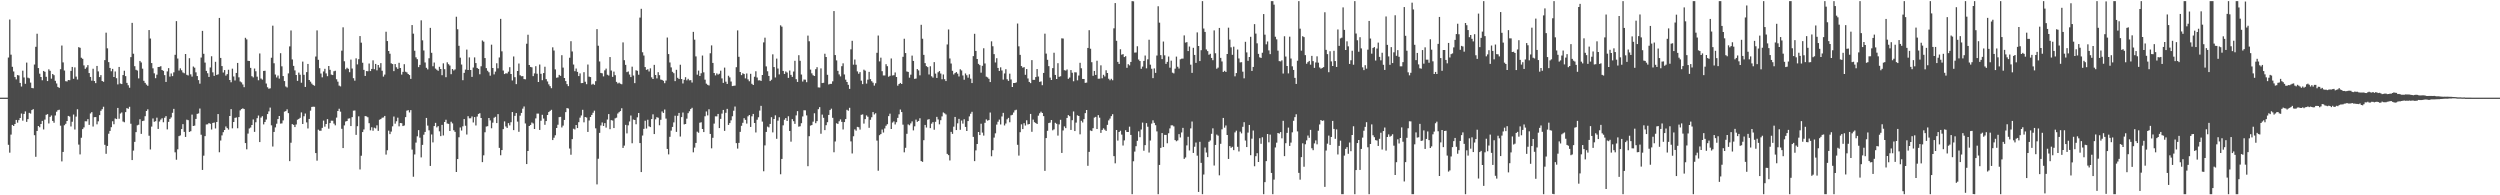<svg xmlns="http://www.w3.org/2000/svg" width="1920" height="150"><path d="M0 75.000h1v1.000H0zM1 75.000h1v1.000H1zM2 75.000h1v1.000H2zM3 75.000h1v1.000H3zM4 75.000h1v1.000H4zM5 75.000h1v1.000H5zM6 44.159h1v67.044H6zM7 15.018h1v102.244H7zM8 41.986h1v61.396H8zM9 51.324h1v44.627H9zM10 54.867h1v41.901H10zM11 59.211h1v36.004H11zM12 60.974h1v31.119H12zM13 57.640h1v36.592H13zM14 57.949h1v34.297H14zM15 63.703h1v26.941H15zM16 66.481h1v20.691H16zM17 54.249h1v38.402H17zM18 59.506h1v27.972H18zM19 64.334h1v21.196H19zM20 48.094h1v45.498H20zM21 59.634h1v31.845H21zM22 60.135h1v26.561H22zM23 63.442h1v23.788H23zM24 67.521h1v17.025H24zM25 67.793h1v16.005H25zM26 49.566h1v54.263H26zM27 35.962h1v84.454H27zM28 25.933h1v74.638H28zM29 52.270h1v44.488H29zM30 56.556h1v41.170H30zM31 59.112h1v36.145H31zM32 61.647h1v31.202H32zM33 54.463h1v44.957H33zM34 55.137h1v36.730H34zM35 58.960h1v29.222H35zM36 62.278h1v25.352H36zM37 53.259h1v41.575H37zM38 54.352h1v35.391H38zM39 60.428h1v28.229H39zM40 56.834h1v36.026H40zM41 57.748h1v36.523H41zM42 62.075h1v26.612H42zM43 64.101h1v21.724H43zM44 66.754h1v17.886H44zM45 67.486h1v16.787H45zM46 53.132h1v43.394H46zM47 34.957h1v88.987H47zM48 47.917h1v68.755H48zM49 54.187h1v42.015H49zM50 62.348h1v32.727H50zM51 62.560h1v30.365H51zM52 61.463h1v27.554H52zM53 61.599h1v27.873H53zM54 54.439h1v42.710H54zM55 51.403h1v42.094H55zM56 60.544h1v27.414H56zM57 51.782h1v47.680H57zM58 58.839h1v30.692H58zM59 61.064h1v22.852H59zM60 36.198h1v74.867H60zM61 36.717h1v81.851H61zM62 44.347h1v61.415H62zM63 45.148h1v54.021H63zM64 50.234h1v47.612H64zM65 52.821h1v40.315H65zM66 51.769h1v41.413H66zM67 50.025h1v41.451H67zM68 56.136h1v39.737H68zM69 59.097h1v28.043H69zM70 61.967h1v24.168H70zM71 52.807h1v44.381H71zM72 62.193h1v27.800H72zM73 63.866h1v26.029H73zM74 50.627h1v44.842H74zM75 54.824h1v38.356H75zM76 59.207h1v29.218H76zM77 57.698h1v27.413H77zM78 62.201h1v21.653H78zM79 62.813h1v19.134H79zM80 46.196h1v65.015H80zM81 25.110h1v93.010H81zM82 37.114h1v74.959H82zM83 47.719h1v54.994H83zM84 52.152h1v48.402H84zM85 54.741h1v42.941H85zM86 52.876h1v40.276H86zM87 59.144h1v36.300H87zM88 54.901h1v36.067H88zM89 60.067h1v31.353H89zM90 64.797h1v18.120H90zM91 51.421h1v39.752H91zM92 64.127h1v23.053H92zM93 64.565h1v21.806H93zM94 57.664h1v35.672H94zM95 54.347h1v39.544H95zM96 58.471h1v27.660H96zM97 63.655h1v19.406H97zM98 65.459h1v18.104H98zM99 67.385h1v14.641H99zM100 43.885h1v51.143H100zM101 17.542h1v105.373H101zM102 41.278h1v74.407H102zM103 50.840h1v58.134H103zM104 53.629h1v47.842H104zM105 54.155h1v42.102H105zM106 60.198h1v35.609H106zM107 46.772h1v44.826H107zM108 47.994h1v54.832H108zM109 52.740h1v40.233H109zM110 62.051h1v30.638H110zM111 63.630h1v25.609H111zM112 64.989h1v20.251H112zM113 65.893h1v18.086H113zM114 23.111h1v81.134H114zM115 29.600h1v85.192H115zM116 48.415h1v48.837H116zM117 52.487h1v38.516H117zM118 56.303h1v37.253H118zM119 60.050h1v33.052H119zM120 57.365h1v32.999H120zM121 51.461h1v47.572H121zM122 51.346h1v41.988H122zM123 50.857h1v41.021H123zM124 53.742h1v37.104H124zM125 54.406h1v39.515H125zM126 57.725h1v32.694H126zM127 62.932h1v26.235H127zM128 54.852h1v44.508H128zM129 52.331h1v41.255H129zM130 58.812h1v32.540H130zM131 56.407h1v33.758H131zM132 58.492h1v28.121H132zM133 55.572h1v28.038H133zM134 42.096h1v74.881H134zM135 16.252h1v106.432H135zM136 44.949h1v69.743H136zM137 54.179h1v50.389H137zM138 52.485h1v51.496H138zM139 53.970h1v45.135H139zM140 55.655h1v39.685H140zM141 56.293h1v45.001H141zM142 41.473h1v63.717H142zM143 57.427h1v34.501H143zM144 57.960h1v34.343H144zM145 44.683h1v56.648H145zM146 57.098h1v43.661H146zM147 58.855h1v29.181H147zM148 51.121h1v45.662H148zM149 51.964h1v44.499H149zM150 55.534h1v35.831H150zM151 58.418h1v29.019H151zM152 61.542h1v25.572H152zM153 64.266h1v19.105H153zM154 44.160h1v59.310H154zM155 23.687h1v106.807H155zM156 41.306h1v78.261H156zM157 48.088h1v56.449H157zM158 54.415h1v41.164H158zM159 56.262h1v39.222H159zM160 59.077h1v35.455H160zM161 51.789h1v43.310H161zM162 43.195h1v56.311H162zM163 55.557h1v38.839H163zM164 58.245h1v35.845H164zM165 47.483h1v51.196H165zM166 57.524h1v36.149H166zM167 57.109h1v30.490H167zM168 13.776h1v103.141H168zM169 44.490h1v63.456H169zM170 50.734h1v53.240H170zM171 55.694h1v45.816H171zM172 53.792h1v46.047H172zM173 58.042h1v39.104H173zM174 56.915h1v41.498H174zM175 53.565h1v45.976H175zM176 61.445h1v27.654H176zM177 63.188h1v20.647H177zM178 52.738h1v45.839H178zM179 58.741h1v34.966H179zM180 61.774h1v28.748H180zM181 55.995h1v34.201H181zM182 48.336h1v50.152H182zM183 59.368h1v30.531H183zM184 62.549h1v22.215H184zM185 63.284h1v20.481H185zM186 64.889h1v18.331H186zM187 66.971h1v16.777H187zM188 29.048h1v80.826H188zM189 30.277h1v84.416H189zM190 46.701h1v55.920H190zM191 46.849h1v51.795H191zM192 52.135h1v45.834H192zM193 58.533h1v37.456H193zM194 59.461h1v32.281H194zM195 52.619h1v48.674H195zM196 54.741h1v39.175H196zM197 58.889h1v31.864H197zM198 61.625h1v27.082H198zM199 41.065h1v68.059H199zM200 60.305h1v30.009H200zM201 61.113h1v28.134H201zM202 54.460h1v41.101H202zM203 54.329h1v39.371H203zM204 64.175h1v27.622H204zM205 67.021h1v20.584H205zM206 68.156h1v17.383H206zM207 67.851h1v14.811H207zM208 44.334h1v51.927H208zM209 19.707h1v92.846H209zM210 48.566h1v52.763H210zM211 57.260h1v40.565H211zM212 59.479h1v35.556H212zM213 57.996h1v33.448H213zM214 60.354h1v28.735H214zM215 40.845h1v54.084H215zM216 50.956h1v43.793H216zM217 58.419h1v34.060H217zM218 62.279h1v23.477H218zM219 66.424h1v18.901H219zM220 67.162h1v16.809H220zM221 56.361h1v30.502H221zM222 35.629h1v88.106H222zM223 23.400h1v86.205H223zM224 45.656h1v49.673H224zM225 50.609h1v45.284H225zM226 54.057h1v43.508H226zM227 57.591h1v38.008H227zM228 62.085h1v29.881H228zM229 55.766h1v35.555H229zM230 57.379h1v33.081H230zM231 63.532h1v22.795H231zM232 47.334h1v47.896H232zM233 57.425h1v31.845H233zM234 66.745h1v20.473H234zM235 55.410h1v38.606H235zM236 49.088h1v49.553H236zM237 61.456h1v29.906H237zM238 62.731h1v22.237H238zM239 64.224h1v17.909H239zM240 65.221h1v16.684H240zM241 65.835h1v16.168H241zM242 43.399h1v74.158H242zM243 23.326h1v100.050H243zM244 45.941h1v53.621H244zM245 52.362h1v48.048H245zM246 56.455h1v43.929H246zM247 59.407h1v38.771H247zM248 54.863h1v37.777H248zM249 52.824h1v44.446H249zM250 56.359h1v38.866H250zM251 58.500h1v32.987H251zM252 50.711h1v48.111H252zM253 53.612h1v40.895H253zM254 57.280h1v35.398H254zM255 57.629h1v35.095H255zM256 54.716h1v40.211H256zM257 54.308h1v41.931H257zM258 60.886h1v29.409H258zM259 62.734h1v22.507H259zM260 65.728h1v17.794H260zM261 66.342h1v19.443H261zM262 38.915h1v59.987H262zM263 20.975h1v92.718H263zM264 47.066h1v49.221H264zM265 53.193h1v40.150H265zM266 52.030h1v40.875H266zM267 52.846h1v38.231H267zM268 55.472h1v35.394H268zM269 45.772h1v51.051H269zM270 52.612h1v37.341H270zM271 60.034h1v24.948H271zM272 61.961h1v22.864H272zM273 44.807h1v58.746H273zM274 49.467h1v47.434H274zM275 45.465h1v43.865H275zM276 27.711h1v102.449H276zM277 32.779h1v86.842H277zM278 48.187h1v53.217H278zM279 53.667h1v45.781H279zM280 58.300h1v30.825H280zM281 54.597h1v34.808H281zM282 54.730h1v35.307H282zM283 48.795h1v45.820H283zM284 54.595h1v45.507H284zM285 52.918h1v44.834H285zM286 46.323h1v54.098H286zM287 53.167h1v44.893H287zM288 49.106h1v49.522H288zM289 54.023h1v42.219H289zM290 49.945h1v50.580H290zM291 51.875h1v40.105H291zM292 48.466h1v42.987H292zM293 54.338h1v36.081H293zM294 58.811h1v31.426H294zM295 57.285h1v31.777H295zM296 24.395h1v94.348H296zM297 31.539h1v83.876H297zM298 39.160h1v61.217H298zM299 41.252h1v61.768H299zM300 48.656h1v52.413H300zM301 49.223h1v47.796H301zM302 54.629h1v34.844H302zM303 49.224h1v45.762H303zM304 51.676h1v41.461H304zM305 52.865h1v37.515H305zM306 48.223h1v48.776H306zM307 52.233h1v42.220H307zM308 57.309h1v37.311H308zM309 55.182h1v41.627H309zM310 49.308h1v47.045H310zM311 55.091h1v34.872H311zM312 55.585h1v29.402H312zM313 56.812h1v27.774H313zM314 57.646h1v28.720H314zM315 60.584h1v23.993H315zM316 19.251h1v95.625H316zM317 25.877h1v109.854H317zM318 38.961h1v79.643H318zM319 44.009h1v65.509H319zM320 45.467h1v59.248H320zM321 51.555h1v48.395H321zM322 49.824h1v55.887H322zM323 15.635h1v105.230H323zM324 30.957h1v80.320H324zM325 38.755h1v64.696H325zM326 47.982h1v53.329H326zM327 52.055h1v38.493H327zM328 53.303h1v43.167H328zM329 44.756h1v55.326H329zM330 21.390h1v106.023H330zM331 40.529h1v62.741H331zM332 50.906h1v58.475H332zM333 48.042h1v48.779H333zM334 52.702h1v41.663H334zM335 53.580h1v44.240H335zM336 54.373h1v42.514H336zM337 51.302h1v49.572H337zM338 52.979h1v51.591H338zM339 57.740h1v38.142H339zM340 48.659h1v55.402H340zM341 53.162h1v40.548H341zM342 59.291h1v32.668H342zM343 47.859h1v46.994H343zM344 49.330h1v45.792H344zM345 50.316h1v50.279H345zM346 57.005h1v36.475H346zM347 52.992h1v41.780H347zM348 54.139h1v45.929H348zM349 53.320h1v47.955H349zM350 12.858h1v119.236H350zM351 22.479h1v99.691H351zM352 35.197h1v70.247H352zM353 44.266h1v53.612H353zM354 49.574h1v50.664H354zM355 61.615h1v35.415H355zM356 55.974h1v35.466H356zM357 53.443h1v43.124H357zM358 38.073h1v65.225H358zM359 53.783h1v35.434H359zM360 44.088h1v46.811H360zM361 53.739h1v37.085H361zM362 59.049h1v30.410H362zM363 51.842h1v42.216H363zM364 44.085h1v45.847H364zM365 48.441h1v47.905H365zM366 52.193h1v37.300H366zM367 52.924h1v34.570H367zM368 57.046h1v29.877H368zM369 50.912h1v39.726H369zM370 31.093h1v93.408H370zM371 31.992h1v87.299H371zM372 44.579h1v57.006H372zM373 52.306h1v44.872H373zM374 54.338h1v42.584H374zM375 55.511h1v35.117H375zM376 58.131h1v34.355H376zM377 34.303h1v64.193H377zM378 52.201h1v41.992H378zM379 57.156h1v33.283H379zM380 54.971h1v34.756H380zM381 48.568h1v45.957H381zM382 52.483h1v35.191H382zM383 44.155h1v69.403H383zM384 14.500h1v104.747H384zM385 39.414h1v75.820H385zM386 54.178h1v45.001H386zM387 56.864h1v36.351H387zM388 56.249h1v40.884H388zM389 56.403h1v41.832H389zM390 55.022h1v39.564H390zM391 51.595h1v44.698H391zM392 56.839h1v36.995H392zM393 61.818h1v24.264H393zM394 43.344h1v56.591H394zM395 59.275h1v29.689H395zM396 64.635h1v22.224H396zM397 54.519h1v38.891H397zM398 48.778h1v52.435H398zM399 57.793h1v31.055H399zM400 58.596h1v28.113H400zM401 58.481h1v24.962H401zM402 60.722h1v21.053H402zM403 60.950h1v33.889H403zM404 33.583h1v92.401H404zM405 26.684h1v89.291H405zM406 49.945h1v46.806H406zM407 51.395h1v44.545H407zM408 51.716h1v42.381H408zM409 58.454h1v36.363H409zM410 56.359h1v42.699H410zM411 50.827h1v40.107H411zM412 56.623h1v30.629H412zM413 62.969h1v24.283H413zM414 49.570h1v50.208H414zM415 56.673h1v36.064H415zM416 61.616h1v26.548H416zM417 56.124h1v34.927H417zM418 51.243h1v44.583H418zM419 60.793h1v32.195H419zM420 62.553h1v25.792H420zM421 64.776h1v21.299H421zM422 66.211h1v18.942H422zM423 67.732h1v16.577H423zM424 36.353h1v71.224H424zM425 38.826h1v66.934H425zM426 53.323h1v50.583H426zM427 59.706h1v38.576H427zM428 59.429h1v36.372H428zM429 57.482h1v32.478H429zM430 58.260h1v31.513H430zM431 42.381h1v55.529H431zM432 51.912h1v44.559H432zM433 59.913h1v32.207H433zM434 62.262h1v23.876H434zM435 64.629h1v18.368H435zM436 66.154h1v17.190H436zM437 44.354h1v69.724H437zM438 31.647h1v87.176H438zM439 39.517h1v67.324H439zM440 49.586h1v49.276H440zM441 54.688h1v44.729H441zM442 52.610h1v43.415H442zM443 55.216h1v43.121H443zM444 58.438h1v35.392H444zM445 56.388h1v34.006H445zM446 63.828h1v24.847H446zM447 63.737h1v20.611H447zM448 55.458h1v38.471H448zM449 62.794h1v27.065H449zM450 64.640h1v25.609H450zM451 49.536h1v51.783H451zM452 58.856h1v33.660H452zM453 59.187h1v30.687H453zM454 64.957h1v23.326H454zM455 64.359h1v22.232H455zM456 65.185h1v19.796H456zM457 62.340h1v36.230H457zM458 22.374h1v119.232H458zM459 35.113h1v86.812H459zM460 47.202h1v54.855H460zM461 56.032h1v40.331H461zM462 56.342h1v37.700H462zM463 58.673h1v38.086H463zM464 54.002h1v40.583H464zM465 52.663h1v45.335H465zM466 57.403h1v34.394H466zM467 58.033h1v29.564H467zM468 43.806h1v55.408H468zM469 54.164h1v38.099H469zM470 59.040h1v33.523H470zM471 55.000h1v43.374H471zM472 57.749h1v33.106H472zM473 62.850h1v27.507H473zM474 64.078h1v23.107H474zM475 63.509h1v22.671H475zM476 64.317h1v20.982H476zM477 64.717h1v18.431H477zM478 32.574h1v81.025H478zM479 46.211h1v65.629H479zM480 49.798h1v46.092H480zM481 55.412h1v47.061H481zM482 54.883h1v41.390H482zM483 57.222h1v36.050H483zM484 59.192h1v29.538H484zM485 51.225h1v58.785H485zM486 58.023h1v33.785H486zM487 63.856h1v28.316H487zM488 53.953h1v41.464H488zM489 54.385h1v35.733H489zM490 57.372h1v29.431H490zM491 13.521h1v96.370H491zM492 6.774h1v125.373H492zM493 40.142h1v63.929H493zM494 42.661h1v56.333H494zM495 51.531h1v41.183H495zM496 53.662h1v45.033H496zM497 53.205h1v38.771H497zM498 54.867h1v42.177H498zM499 52.460h1v45.152H499zM500 59.415h1v32.031H500zM501 60.690h1v27.100H501zM502 49.801h1v53.169H502zM503 57.620h1v34.011H503zM504 60.190h1v29.824H504zM505 55.452h1v34.976H505zM506 57.733h1v38.487H506zM507 61.081h1v30.913H507zM508 61.400h1v24.196H508zM509 62.058h1v24.684H509zM510 63.918h1v20.207H510zM511 61.870h1v29.226H511zM512 28.850h1v85.528H512zM513 41.504h1v77.058H513zM514 47.949h1v57.136H514zM515 51.756h1v48.560H515zM516 55.166h1v42.307H516zM517 56.222h1v37.798H517zM518 62.288h1v26.588H518zM519 53.600h1v47.656H519zM520 59.752h1v29.173H520zM521 60.663h1v26.054H521zM522 49.699h1v55.158H522zM523 60.691h1v29.282H523zM524 64.112h1v22.330H524zM525 61.275h1v34.276H525zM526 59.282h1v35.952H526zM527 61.699h1v29.422H527zM528 60.544h1v26.391H528zM529 61.688h1v23.771H529zM530 61.540h1v22.244H530zM531 63.390h1v19.424H531zM532 24.451h1v92.528H532zM533 30.449h1v82.914H533zM534 43.299h1v66.490H534zM535 57.369h1v43.727H535zM536 54.199h1v47.738H536zM537 58.352h1v35.896H537zM538 56.292h1v37.596H538zM539 42.623h1v56.468H539zM540 55.550h1v45.875H540zM541 61.199h1v28.118H541zM542 64.253h1v21.340H542zM543 65.115h1v23.496H543zM544 65.631h1v18.297H544zM545 40.899h1v61.967H545zM546 34.852h1v79.051H546zM547 48.322h1v57.510H547zM548 56.078h1v38.827H548zM549 57.898h1v31.445H549zM550 56.383h1v33.034H550zM551 57.309h1v30.178H551zM552 56.604h1v41.755H552zM553 54.279h1v36.990H553zM554 60.213h1v27.053H554zM555 63.656h1v20.761H555zM556 51.896h1v48.624H556zM557 62.725h1v23.925H557zM558 64.472h1v19.139H558zM559 58.154h1v37.797H559zM560 59.443h1v35.094H560zM561 62.594h1v29.817H561zM562 66.113h1v23.167H562zM563 65.879h1v19.153H563zM564 65.731h1v16.099H564zM565 51.599h1v58.312H565zM566 23.339h1v90.764H566zM567 43.604h1v66.115H567zM568 55.297h1v45.974H568zM569 57.689h1v38.943H569zM570 56.292h1v37.999H570zM571 56.858h1v33.914H571zM572 60.222h1v31.859H572zM573 56.446h1v38.492H573zM574 60.995h1v28.354H574zM575 62.415h1v25.927H575zM576 56.655h1v40.840H576zM577 64.369h1v24.962H577zM578 65.257h1v22.247H578zM579 58.937h1v35.512H579zM580 54.723h1v47.006H580zM581 59.549h1v32.384H581zM582 61.766h1v28.294H582zM583 61.641h1v23.320H583zM584 62.135h1v19.145H584zM585 57.587h1v35.787H585zM586 32.584h1v98.965H586zM587 28.918h1v82.770H587zM588 51.019h1v50.309H588zM589 54.723h1v42.512H589zM590 58.296h1v39.562H590zM591 62.240h1v32.921H591zM592 61.258h1v28.773H592zM593 41.733h1v59.959H593zM594 51.501h1v39.911H594zM595 59.514h1v29.040H595zM596 44.995h1v61.599H596zM597 52.650h1v40.005H597zM598 57.133h1v32.903H598zM599 19.451h1v114.397H599zM600 20.488h1v101.593H600zM601 54.495h1v41.735H601zM602 56.793h1v35.170H602zM603 54.866h1v35.811H603zM604 55.689h1v37.173H604zM605 59.822h1v29.483H605zM606 54.150h1v46.434H606zM607 57.494h1v51.329H607zM608 59.043h1v32.464H608zM609 54.940h1v38.151H609zM610 46.720h1v48.395H610zM611 60.838h1v27.805H611zM612 62.937h1v22.411H612zM613 42.406h1v54.879H613zM614 46.720h1v50.268H614zM615 57.223h1v37.405H615zM616 62.641h1v26.787H616zM617 61.080h1v23.620H617zM618 61.182h1v23.576H618zM619 63.121h1v25.488H619zM620 27.340h1v100.310H620zM621 31.716h1v72.890H621zM622 53.444h1v43.006H622zM623 56.338h1v39.730H623zM624 57.808h1v35.646H624zM625 58.365h1v28.630H625zM626 53.120h1v41.516H626zM627 51.588h1v41.442H627zM628 67.099h1v16.785H628zM629 67.233h1v15.032H629zM630 52.521h1v50.168H630zM631 63.771h1v24.261H631zM632 63.572h1v26.906H632zM633 41.260h1v58.697H633zM634 43.785h1v52.355H634zM635 57.464h1v36.386H635zM636 64.878h1v23.406H636zM637 64.408h1v20.118H637zM638 64.406h1v19.071H638zM639 62.452h1v28.014H639zM640 8.476h1v108.461H640zM641 42.294h1v66.370H641zM642 46.364h1v48.290H642zM643 54.447h1v40.731H643zM644 57.144h1v35.990H644zM645 58.671h1v33.051H645zM646 50.863h1v42.721H646zM647 48.650h1v50.760H647zM648 57.176h1v36.586H648zM649 61.203h1v30.241H649zM650 62.962h1v21.341H650zM651 65.129h1v19.918H651zM652 68.235h1v14.556H652zM653 37.882h1v70.694H653zM654 31.341h1v86.518H654zM655 49.666h1v54.993H655zM656 45.730h1v53.654H656zM657 49.709h1v50.644H657zM658 54.846h1v42.565H658zM659 56.638h1v41.093H659zM660 55.410h1v44.113H660zM661 61.962h1v26.210H661zM662 64.599h1v23.262H662zM663 53.487h1v41.458H663zM664 54.254h1v37.233H664zM665 64.182h1v24.456H665zM666 61.206h1v28.429H666zM667 55.192h1v42.977H667zM668 60.783h1v31.248H668zM669 62.377h1v27.683H669zM670 63.496h1v22.595H670zM671 65.736h1v22.195H671zM672 63.930h1v23.058H672zM673 40.542h1v67.453H673zM674 27.312h1v103.790H674zM675 47.177h1v56.670H675zM676 44.308h1v58.668H676zM677 54.660h1v44.826H677zM678 57.933h1v43.846H678zM679 57.932h1v40.709H679zM680 49.305h1v47.279H680zM681 50.840h1v44.558H681zM682 58.952h1v30.247H682zM683 58.220h1v29.072H683zM684 44.888h1v54.171H684zM685 57.953h1v36.156H685zM686 57.769h1v35.481H686zM687 55.630h1v39.963H687zM688 59.153h1v34.719H688zM689 65.798h1v24.734H689zM690 64.536h1v23.275H690zM691 63.678h1v20.432H691zM692 64.489h1v21.555H692zM693 43.631h1v52.095H693zM694 29.756h1v87.257H694zM695 40.739h1v72.748H695zM696 54.882h1v47.897H696zM697 55.227h1v40.318H697zM698 59.657h1v36.558H698zM699 57.334h1v37.456H699zM700 42.715h1v50.533H700zM701 46.822h1v53.342H701zM702 60.564h1v36.475H702zM703 60.321h1v31.532H703zM704 53.032h1v40.506H704zM705 54.041h1v38.852H705zM706 57.845h1v32.996H706zM707 19.033h1v104.681H707zM708 29.751h1v94.546H708zM709 42.152h1v65.496H709zM710 48.474h1v47.453H710zM711 50.786h1v47.170H711zM712 51.574h1v40.310H712zM713 57.165h1v34.336H713zM714 50.915h1v47.477H714zM715 58.583h1v36.377H715zM716 59.605h1v34.174H716zM717 47.713h1v51.901H717zM718 56.511h1v37.011H718zM719 59.846h1v29.906H719zM720 55.524h1v36.249H720zM721 54.594h1v40.893H721zM722 56.500h1v35.812H722zM723 60.899h1v28.491H723zM724 57.197h1v29.199H724zM725 60.850h1v26.176H725zM726 62.277h1v25.654H726zM727 34.170h1v84.021H727zM728 22.631h1v96.506H728zM729 44.896h1v78.337H729zM730 48.792h1v52.487H730zM731 54.377h1v48.455H731zM732 57.172h1v40.117H732zM733 56.113h1v33.693H733zM734 55.354h1v44.559H734zM735 56.600h1v38.121H735zM736 58.739h1v32.532H736zM737 53.214h1v46.460H737zM738 54.133h1v38.425H738zM739 57.978h1v36.965H739zM740 61.238h1v30.381H740zM741 56.442h1v41.068H741zM742 57.780h1v42.835H742zM743 59.669h1v33.310H743zM744 57.091h1v32.316H744zM745 60.397h1v26.954H745zM746 63.806h1v22.072H746zM747 43.092h1v62.019H747zM748 25.947h1v97.810H748zM749 39.136h1v76.348H749zM750 45.287h1v65.312H750zM751 49.042h1v52.350H751zM752 50.014h1v53.702H752zM753 55.802h1v39.222H753zM754 50.533h1v51.298H754zM755 37.087h1v67.074H755zM756 48.717h1v45.609H756zM757 58.905h1v32.798H757zM758 59.427h1v33.262H758zM759 60.499h1v31.727H759zM760 63.049h1v23.380H760zM761 31.758h1v88.267H761zM762 35.534h1v79.806H762zM763 41.550h1v64.150H763zM764 47.953h1v54.422H764zM765 44.698h1v51.006H765zM766 52.160h1v41.343H766zM767 54.497h1v37.335H767zM768 51.732h1v43.847H768zM769 54.138h1v35.312H769zM770 61.156h1v25.543H770zM771 56.418h1v39.919H771zM772 53.147h1v41.707H772zM773 60.864h1v30.775H773zM774 62.112h1v28.400H774zM775 56.568h1v37.346H775zM776 61.048h1v27.518H776zM777 66.819h1v21.372H777zM778 63.746h1v22.664H778zM779 63.760h1v20.981H779zM780 63.282h1v20.980H780zM781 18.048h1v93.140H781zM782 35.578h1v83.929H782zM783 42.115h1v59.428H783zM784 50.745h1v44.763H784zM785 51.961h1v47.164H785zM786 51.563h1v43.064H786zM787 57.427h1v38.983H787zM788 53.046h1v39.327H788zM789 60.269h1v35.322H789zM790 62.923h1v32.315H790zM791 63.868h1v23.644H791zM792 46.171h1v55.049H792zM793 61.324h1v30.555H793zM794 61.337h1v32.491H794zM795 59.167h1v35.324H795zM796 53.027h1v42.189H796zM797 58.757h1v30.098H797zM798 62.874h1v24.097H798zM799 62.512h1v23.231H799zM800 65.456h1v21.344H800zM801 56.026h1v33.143H801zM802 25.845h1v105.393H802zM803 41.183h1v64.844H803zM804 45.949h1v54.498H804zM805 50.811h1v43.713H805zM806 59.574h1v34.594H806zM807 61.450h1v30.701H807zM808 52.326h1v47.792H808zM809 40.520h1v58.810H809zM810 57.561h1v36.767H810zM811 60.656h1v34.443H811zM812 48.519h1v55.646H812zM813 58.993h1v36.565H813zM814 58.560h1v33.452H814zM815 29.425h1v88.046H815zM816 29.613h1v70.570H816zM817 53.890h1v43.185H817zM818 54.236h1v44.191H818zM819 53.332h1v37.240H819zM820 60.513h1v27.898H820zM821 59.531h1v29.690H821zM822 53.790h1v45.977H822zM823 55.874h1v36.463H823zM824 62.403h1v23.187H824zM825 55.504h1v45.135H825zM826 55.623h1v38.559H826zM827 61.682h1v26.913H827zM828 58.002h1v31.094H828zM829 48.235h1v54.911H829zM830 52.409h1v40.340H830zM831 60.622h1v33.454H831zM832 60.665h1v30.813H832zM833 63.648h1v23.254H833zM834 63.445h1v21.050H834zM835 36.790h1v90.544H835zM836 23.177h1v93.460H836zM837 37.416h1v62.796H837zM838 47.749h1v52.935H838zM839 58.202h1v40.276H839zM840 54.460h1v35.851H840zM841 57.574h1v32.158H841zM842 46.640h1v52.448H842zM843 60.488h1v27.935H843zM844 60.398h1v29.961H844zM845 50.158h1v51.885H845zM846 60.119h1v39.676H846zM847 57.439h1v41.107H847zM848 58.727h1v40.877H848zM849 53.964h1v46.586H849zM850 56.061h1v39.848H850zM851 60.466h1v32.001H851zM852 61.654h1v29.411H852zM853 60.513h1v28.688H853zM854 61.635h1v26.062H854zM855 21.734h1v98.168H855zM856 2.356h1v123.096H856zM857 31.346h1v68.475H857zM858 47.529h1v60.435H858zM859 49.098h1v52.257H859zM860 37.840h1v62.575H860zM861 42.001h1v61.389H861zM862 41.595h1v70.153H862zM863 43.826h1v63.991H863zM864 43.143h1v56.844H864zM865 52.093h1v49.275H865zM866 49.324h1v52.042H866zM867 50.215h1v47.056H867zM868 47.578h1v56.036H868zM869 0.863h1v148.275H869zM870 1.042h1v122.821H870zM871 40.395h1v76.017H871zM872 40.299h1v71.979H872zM873 35.546h1v72.603H873zM874 45.695h1v55.184H874zM875 46.913h1v58.442H875zM876 52.858h1v46.636H876zM877 51.148h1v43.033H877zM878 46.781h1v68.991H878zM879 42.654h1v68.811H879zM880 52.477h1v42.097H880zM881 45.567h1v51.745H881zM882 30.497h1v86.635H882zM883 49.669h1v58.245H883zM884 52.789h1v42.143H884zM885 60.004h1v32.416H885zM886 52.527h1v41.815H886zM887 55.968h1v40.161H887zM888 42.645h1v58.246H888zM889 4.826h1v144.312H889zM890 17.392h1v109.277H890zM891 42.348h1v71.214H891zM892 45.400h1v56.778H892zM893 31.890h1v81.051H893zM894 42.498h1v61.082H894zM895 49.056h1v54.586H895zM896 47.527h1v62.504H896zM897 43.439h1v58.925H897zM898 51.964h1v46.648H898zM899 46.586h1v49.652H899zM900 55.811h1v40.440H900zM901 56.373h1v40.709H901zM902 52.735h1v54.832H902zM903 43.467h1v65.015H903zM904 51.261h1v56.569H904zM905 52.616h1v50.418H905zM906 45.544h1v60.022H906zM907 45.064h1v56.682H907zM908 45.014h1v53.171H908zM909 27.166h1v94.821H909zM910 32.699h1v88.215H910zM911 32.382h1v79.259H911zM912 39.234h1v65.804H912zM913 35.713h1v79.849H913zM914 49.662h1v48.953H914zM915 55.942h1v37.405H915zM916 36.694h1v80.767H916zM917 42.209h1v70.490H917zM918 48.259h1v61.222H918zM919 24.896h1v94.679H919zM920 35.345h1v112.070H920zM921 46.885h1v62.027H921zM922 38.561h1v86.512H922zM923 0.863h1v148.275H923zM924 21.909h1v112.113H924zM925 24.515h1v88.773H925zM926 37.981h1v79.179H926zM927 39.255h1v81.404H927zM928 42.040h1v66.871H928zM929 41.309h1v66.593H929zM930 44.490h1v58.263H930zM931 46.208h1v52.334H931zM932 23.364h1v103.768H932zM933 40.905h1v70.425H933zM934 52.764h1v50.635H934zM935 51.904h1v52.288H935zM936 21.432h1v113.222H936zM937 44.457h1v66.001H937zM938 47.197h1v52.148H938zM939 55.223h1v35.338H939zM940 54.373h1v43.697H940zM941 55.226h1v41.106H941zM942 41.448h1v62.235H942zM943 21.266h1v100.778H943zM944 30.435h1v81.725H944zM945 36.361h1v77.142H945zM946 42.104h1v70.656H946zM947 35.837h1v79.461H947zM948 58.640h1v43.050H948zM949 56.138h1v44.238H949zM950 38.032h1v74.727H950zM951 44.914h1v71.400H951zM952 47.930h1v53.196H952zM953 47.769h1v54.688H953zM954 55.034h1v42.338H954zM955 60.156h1v33.670H955zM956 32.100h1v75.809H956zM957 40.217h1v72.736H957zM958 46.709h1v55.122H958zM959 43.756h1v52.187H959zM960 28.275h1v90.901H960zM961 54.483h1v52.030H961zM962 51.429h1v48.806H962zM963 18.513h1v109.202H963zM964 25.804h1v94.157H964zM965 33.264h1v84.376H965zM966 41.371h1v83.036H966zM967 44.019h1v62.099H967zM968 44.469h1v65.947H968zM969 40.521h1v64.914H969zM970 10.795h1v138.342H970zM971 26.608h1v113.263H971zM972 34.057h1v89.671H972zM973 31.846h1v71.044H973zM974 38.718h1v70.570H974zM975 41.581h1v61.769H975zM976 0.863h1v131.958H976zM977 0.863h1v148.275H977zM978 3.595h1v134.337H978zM979 28.203h1v85.056H979zM980 30.184h1v79.408H980zM981 38.936h1v63.211H981zM982 46.954h1v55.655H982zM983 47.139h1v54.291H983zM984 46.354h1v59.906H984zM985 56.485h1v36.273H985zM986 27.841h1v92.080H986zM987 43.395h1v66.597H987zM988 50.706h1v51.333H988zM989 56.347h1v41.634H989zM990 28.142h1v83.937H990zM991 44.959h1v64.570H991zM992 50.955h1v50.663H992zM993 53.708h1v39.090H993zM994 59.812h1v30.132H994zM995 64.481h1v23.269H995zM996 46.656h1v54.282H996zM997 0.863h1v131.900H997zM998 22.000h1v116.004H998zM999 38.900h1v81.778H999zM1000 27.780h1v82.315H1000zM1001 28.507h1v99.525H1001zM1002 42.335h1v68.447H1002zM1003 48.960h1v58.882H1003zM1004 47.743h1v56.325H1004zM1005 46.801h1v59.026H1005zM1006 49.660h1v50.073H1006zM1007 42.883h1v70.977H1007zM1008 46.961h1v68.405H1008zM1009 52.142h1v58.005H1009zM1010 47.953h1v59.894H1010zM1011 43.270h1v67.583H1011zM1012 48.118h1v52.263H1012zM1013 51.808h1v43.789H1013zM1014 52.717h1v39.457H1014zM1015 52.192h1v40.667H1015zM1016 51.535h1v41.004H1016zM1017 9.424h1v134.095H1017zM1018 38.297h1v77.300H1018zM1019 41.577h1v68.737H1019zM1020 55.441h1v48.688H1020zM1021 39.359h1v71.968H1021zM1022 47.155h1v58.036H1022zM1023 50.686h1v42.166H1023zM1024 39.026h1v60.012H1024zM1025 46.898h1v59.677H1025zM1026 51.420h1v47.977H1026zM1027 22.608h1v96.041H1027zM1028 35.246h1v76.793H1028zM1029 29.488h1v78.548H1029zM1030 28.934h1v120.204H1030zM1031 5.663h1v143.475H1031zM1032 22.940h1v96.565H1032zM1033 38.380h1v75.966H1033zM1034 31.722h1v81.268H1034zM1035 35.574h1v82.562H1035zM1036 49.125h1v60.336H1036zM1037 46.271h1v69.843H1037zM1038 38.987h1v64.697H1038zM1039 49.725h1v47.226H1039zM1040 0.863h1v148.275H1040zM1041 25.749h1v104.856H1041zM1042 30.902h1v78.983H1042zM1043 39.730h1v67.796H1043zM1044 28.576h1v101.917H1044zM1045 37.151h1v77.230H1045zM1046 51.708h1v53.977H1046zM1047 53.851h1v46.543H1047zM1048 50.095h1v47.335H1048zM1049 52.736h1v41.132H1049zM1050 38.121h1v74.983H1050zM1051 16.100h1v133.038H1051zM1052 29.581h1v81.002H1052zM1053 41.192h1v54.342H1053zM1054 36.801h1v67.106H1054zM1055 36.158h1v69.230H1055zM1056 46.503h1v61.133H1056zM1057 37.298h1v70.656H1057zM1058 32.725h1v79.357H1058zM1059 43.671h1v62.927H1059zM1060 46.343h1v55.613H1060zM1061 40.481h1v74.354H1061zM1062 49.759h1v50.877H1062zM1063 53.701h1v44.265H1063zM1064 12.644h1v103.013H1064zM1065 34.462h1v70.759H1065zM1066 43.329h1v59.879H1066zM1067 49.783h1v55.218H1067zM1068 36.181h1v68.116H1068zM1069 48.449h1v54.651H1069zM1070 40.176h1v71.679H1070zM1071 11.734h1v122.663H1071zM1072 42.863h1v81.707H1072zM1073 38.510h1v68.484H1073zM1074 43.643h1v66.543H1074zM1075 50.944h1v55.062H1075zM1076 50.952h1v46.867H1076zM1077 47.705h1v61.165H1077zM1078 5.409h1v133.947H1078zM1079 27.483h1v97.024H1079zM1080 38.947h1v66.869H1080zM1081 55.549h1v42.972H1081zM1082 57.861h1v35.293H1082zM1083 55.907h1v37.313H1083zM1084 2.042h1v147.096H1084zM1085 7.268h1v141.870H1085zM1086 34.421h1v76.448H1086zM1087 46.163h1v55.513H1087zM1088 40.649h1v65.006H1088zM1089 49.438h1v55.982H1089zM1090 52.452h1v42.673H1090zM1091 52.746h1v55.488H1091zM1092 38.472h1v69.442H1092zM1093 48.894h1v51.250H1093zM1094 36.343h1v78.053H1094zM1095 45.844h1v60.869H1095zM1096 45.835h1v55.121H1096zM1097 48.205h1v59.430H1097zM1098 30.162h1v83.497H1098zM1099 38.120h1v74.313H1099zM1100 47.109h1v56.060H1100zM1101 56.852h1v44.215H1101zM1102 55.222h1v39.443H1102zM1103 56.827h1v36.622H1103zM1104 33.680h1v67.138H1104zM1105 12.989h1v122.159H1105zM1106 44.572h1v64.771H1106zM1107 54.394h1v45.437H1107zM1108 38.394h1v74.594H1108zM1109 38.379h1v62.220H1109zM1110 46.004h1v54.387H1110zM1111 48.614h1v70.906H1111zM1112 32.957h1v98.856H1112zM1113 44.130h1v86.725H1113zM1114 41.589h1v78.582H1114zM1115 41.019h1v71.959H1115zM1116 36.377h1v72.002H1116zM1117 30.634h1v75.295H1117zM1118 26.179h1v86.543H1118zM1119 18.221h1v99.863H1119zM1120 26.312h1v89.060H1120zM1121 38.242h1v69.984H1121zM1122 35.250h1v68.530H1122zM1123 35.703h1v65.983H1123zM1124 39.678h1v70.828H1124zM1125 17.648h1v131.490H1125zM1126 19.346h1v96.096H1126zM1127 23.082h1v96.427H1127zM1128 28.564h1v77.660H1128zM1129 26.866h1v87.300H1129zM1130 29.818h1v75.664H1130zM1131 31.818h1v84.950H1131zM1132 26.287h1v83.167H1132zM1133 42.422h1v64.405H1133zM1134 45.200h1v54.410H1134zM1135 10.446h1v126.651H1135zM1136 36.192h1v80.614H1136zM1137 29.088h1v86.780H1137zM1138 24.254h1v102.463H1138zM1139 0.863h1v141.883H1139zM1140 27.729h1v89.249H1140zM1141 43.285h1v63.255H1141zM1142 41.801h1v74.375H1142zM1143 38.572h1v73.214H1143zM1144 49.049h1v54.344H1144zM1145 34.976h1v82.431H1145zM1146 39.105h1v87.553H1146zM1147 45.584h1v62.156H1147zM1148 34.216h1v100.812H1148zM1149 41.595h1v95.574H1149zM1150 41.704h1v62.531H1150zM1151 43.303h1v62.959H1151zM1152 9.268h1v110.579H1152zM1153 25.196h1v78.929H1153zM1154 32.711h1v68.254H1154zM1155 48.118h1v49.907H1155zM1156 49.132h1v51.600H1156zM1157 53.768h1v43.161H1157zM1158 23.123h1v109.273H1158zM1159 29.445h1v95.894H1159zM1160 29.488h1v87.580H1160zM1161 39.912h1v64.894H1161zM1162 39.713h1v71.307H1162zM1163 40.679h1v69.644H1163zM1164 53.822h1v48.262H1164zM1165 38.010h1v63.249H1165zM1166 30.873h1v74.071H1166zM1167 45.956h1v51.121H1167zM1168 49.618h1v54.284H1168zM1169 47.759h1v52.025H1169zM1170 52.949h1v42.623H1170zM1171 45.691h1v52.324H1171zM1172 33.073h1v85.118H1172zM1173 34.756h1v77.929H1173zM1174 46.337h1v54.529H1174zM1175 41.828h1v83.988H1175zM1176 21.252h1v90.942H1176zM1177 44.349h1v62.428H1177zM1178 44.914h1v71.658H1178zM1179 14.300h1v123.021H1179zM1180 38.360h1v74.886H1180zM1181 46.139h1v55.726H1181zM1182 55.028h1v43.154H1182zM1183 52.216h1v44.132H1183zM1184 54.300h1v46.929H1184zM1185 11.809h1v137.328H1185zM1186 6.463h1v121.518H1186zM1187 25.442h1v94.753H1187zM1188 43.805h1v55.732H1188zM1189 52.349h1v41.877H1189zM1190 46.410h1v53.559H1190zM1191 45.543h1v54.737H1191zM1192 14.035h1v134.855H1192zM1193 0.863h1v148.275H1193zM1194 28.651h1v95.886H1194zM1195 38.750h1v87.694H1195zM1196 42.078h1v75.941H1196zM1197 47.287h1v61.310H1197zM1198 46.389h1v63.773H1198zM1199 42.636h1v60.512H1199zM1200 38.822h1v63.567H1200zM1201 49.445h1v52.307H1201zM1202 44.237h1v62.335H1202zM1203 41.576h1v69.734H1203zM1204 51.603h1v60.327H1204zM1205 50.708h1v63.622H1205zM1206 33.882h1v85.315H1206zM1207 45.203h1v73.442H1207zM1208 46.595h1v64.881H1208zM1209 47.284h1v50.758H1209zM1210 49.838h1v47.784H1210zM1211 55.145h1v37.687H1211zM1212 5.354h1v135.696H1212zM1213 2.962h1v130.231H1213zM1214 47.340h1v71.172H1214zM1215 48.675h1v62.748H1215zM1216 29.442h1v85.020H1216zM1217 40.528h1v81.884H1217zM1218 42.356h1v72.985H1218zM1219 49.035h1v68.161H1219zM1220 35.773h1v71.713H1220zM1221 47.322h1v49.571H1221zM1222 43.595h1v60.801H1222zM1223 39.550h1v74.022H1223zM1224 49.502h1v59.812H1224zM1225 49.314h1v53.047H1225zM1226 31.737h1v71.666H1226zM1227 39.933h1v66.879H1227zM1228 49.101h1v50.919H1228zM1229 48.633h1v47.272H1229zM1230 57.477h1v44.938H1230zM1231 57.989h1v45.496H1231zM1232 28.744h1v76.916H1232zM1233 11.159h1v134.008H1233zM1234 41.218h1v66.723H1234zM1235 51.476h1v56.971H1235zM1236 38.250h1v69.103H1236zM1237 40.722h1v76.467H1237zM1238 46.362h1v64.476H1238zM1239 37.134h1v78.199H1239zM1240 40.008h1v76.995H1240zM1241 45.815h1v64.352H1241zM1242 50.333h1v55.202H1242zM1243 12.295h1v123.562H1243zM1244 44.007h1v70.470H1244zM1245 49.739h1v56.943H1245zM1246 0.863h1v148.275H1246zM1247 21.458h1v109.840H1247zM1248 42.508h1v66.661H1248zM1249 47.522h1v60.454H1249zM1250 38.021h1v77.397H1250zM1251 40.307h1v63.942H1251zM1252 42.212h1v66.171H1252zM1253 27.959h1v85.982H1253zM1254 32.113h1v81.879H1254zM1255 52.092h1v46.748H1255zM1256 15.852h1v95.678H1256zM1257 33.855h1v83.098H1257zM1258 27.746h1v89.048H1258zM1259 11.118h1v99.956H1259zM1260 28.711h1v99.236H1260zM1261 38.561h1v78.703H1261zM1262 46.567h1v49.691H1262zM1263 46.785h1v52.620H1263zM1264 48.112h1v54.859H1264zM1265 49.590h1v46.956H1265zM1266 35.111h1v79.138H1266zM1267 19.920h1v106.592H1267zM1268 33.484h1v79.720H1268zM1269 51.829h1v53.182H1269zM1270 32.663h1v77.360H1270zM1271 49.765h1v52.920H1271zM1272 51.426h1v45.657H1272zM1273 37.300h1v59.511H1273zM1274 44.578h1v68.143H1274zM1275 52.419h1v46.613H1275zM1276 47.315h1v47.485H1276zM1277 47.135h1v61.789H1277zM1278 50.493h1v51.725H1278zM1279 49.670h1v49.046H1279zM1280 29.791h1v87.372H1280zM1281 21.786h1v87.191H1281zM1282 48.952h1v47.999H1282zM1283 33.518h1v77.650H1283zM1284 33.242h1v86.379H1284zM1285 39.220h1v62.537H1285zM1286 17.288h1v97.851H1286zM1287 11.248h1v123.971H1287zM1288 40.580h1v71.387H1288zM1289 44.301h1v51.377H1289zM1290 45.619h1v52.280H1290zM1291 53.128h1v41.625H1291zM1292 50.722h1v51.909H1292zM1293 5.700h1v127.641H1293zM1294 16.371h1v108.229H1294zM1295 42.364h1v69.353H1295zM1296 49.991h1v52.520H1296zM1297 56.742h1v39.274H1297zM1298 49.218h1v44.191H1298zM1299 51.823h1v45.354H1299zM1300 0.863h1v148.275H1300zM1301 0.863h1v123.374H1301zM1302 25.068h1v94.222H1302zM1303 28.800h1v88.450H1303zM1304 38.661h1v83.078H1304zM1305 39.241h1v73.263H1305zM1306 42.256h1v72.947H1306zM1307 41.018h1v66.508H1307zM1308 57.701h1v44.524H1308zM1309 51.225h1v55.442H1309zM1310 42.223h1v73.572H1310zM1311 44.590h1v65.394H1311zM1312 45.163h1v62.813H1312zM1313 14.558h1v98.875H1313zM1314 24.210h1v91.392H1314zM1315 36.178h1v78.458H1315zM1316 50.260h1v53.479H1316zM1317 39.020h1v67.055H1317zM1318 44.641h1v64.955H1318zM1319 50.773h1v53.875H1319zM1320 0.863h1v138.791H1320zM1321 0.863h1v134.648H1321zM1322 19.914h1v106.627H1322zM1323 24.601h1v89.198H1323zM1324 29.441h1v86.532H1324zM1325 42.371h1v65.011H1325zM1326 43.233h1v60.455H1326zM1327 34.840h1v77.971H1327zM1328 36.365h1v73.013H1328zM1329 35.403h1v66.061H1329zM1330 32.483h1v83.905H1330zM1331 35.817h1v72.957H1331zM1332 45.545h1v53.406H1332zM1333 44.492h1v57.406H1333zM1334 42.587h1v61.968H1334zM1335 47.124h1v55.762H1335zM1336 49.895h1v62.098H1336zM1337 30.565h1v81.000H1337zM1338 42.954h1v65.876H1338zM1339 45.625h1v59.246H1339zM1340 13.420h1v110.883H1340zM1341 4.205h1v127.746H1341zM1342 39.744h1v63.086H1342zM1343 45.563h1v60.342H1343zM1344 43.338h1v69.979H1344zM1345 48.670h1v50.422H1345zM1346 50.916h1v50.891H1346zM1347 31.389h1v75.997H1347zM1348 35.511h1v78.726H1348zM1349 49.257h1v57.315H1349zM1350 37.272h1v72.452H1350zM1351 27.329h1v107.865H1351zM1352 53.237h1v52.215H1352zM1353 36.644h1v67.590H1353zM1354 0.863h1v148.275H1354zM1355 20.794h1v119.916H1355zM1356 26.539h1v102.340H1356zM1357 33.315h1v95.643H1357zM1358 36.984h1v100.619H1358zM1359 42.275h1v70.418H1359zM1360 46.047h1v58.172H1360zM1361 47.760h1v61.955H1361zM1362 50.912h1v45.581H1362zM1363 32.602h1v86.157H1363zM1364 18.265h1v107.109H1364zM1365 33.258h1v79.832H1365zM1366 36.105h1v63.183H1366zM1367 28.490h1v84.805H1367zM1368 31.067h1v84.221H1368zM1369 41.230h1v78.745H1369zM1370 47.439h1v59.583H1370zM1371 51.489h1v52.841H1371zM1372 51.180h1v51.035H1372zM1373 47.259h1v52.457H1373zM1374 0.863h1v148.275H1374zM1375 0.863h1v135.663H1375zM1376 37.061h1v73.572H1376zM1377 43.055h1v66.660H1377zM1378 30.841h1v86.456H1378zM1379 44.045h1v67.749H1379zM1380 48.713h1v64.096H1380zM1381 40.510h1v65.237H1381zM1382 42.925h1v57.179H1382zM1383 48.817h1v44.226H1383zM1384 31.581h1v77.277H1384zM1385 42.445h1v64.111H1385zM1386 47.706h1v49.682H1386zM1387 27.729h1v81.385H1387zM1388 36.698h1v72.538H1388zM1389 47.850h1v58.562H1389zM1390 47.707h1v60.489H1390zM1391 26.456h1v108.554H1391zM1392 43.941h1v90.206H1392zM1393 43.233h1v63.944H1393zM1394 19.552h1v101.470H1394zM1395 28.251h1v106.610H1395zM1396 33.061h1v80.829H1396zM1397 37.496h1v68.662H1397zM1398 43.773h1v61.315H1398zM1399 41.073h1v62.490H1399zM1400 28.513h1v74.767H1400zM1401 0.863h1v148.275H1401zM1402 5.119h1v144.019H1402zM1403 17.118h1v107.951H1403zM1404 31.581h1v84.350H1404zM1405 33.803h1v69.629H1405zM1406 44.552h1v57.002H1406zM1407 38.609h1v88.726H1407zM1408 0.863h1v148.275H1408zM1409 4.683h1v128.196H1409zM1410 12.056h1v107.451H1410zM1411 13.323h1v100.205H1411zM1412 18.939h1v95.273H1412zM1413 45.607h1v58.511H1413zM1414 45.979h1v56.964H1414zM1415 40.576h1v69.842H1415zM1416 56.809h1v45.543H1416zM1417 19.325h1v114.653H1417zM1418 37.455h1v80.324H1418zM1419 37.276h1v73.138H1419zM1420 42.046h1v59.288H1420zM1421 24.321h1v97.008H1421zM1422 47.707h1v54.680H1422zM1423 47.406h1v53.704H1423zM1424 49.600h1v50.605H1424zM1425 52.442h1v53.721H1425zM1426 47.883h1v56.477H1426zM1427 40.261h1v71.678H1427zM1428 0.863h1v135.537H1428zM1429 25.468h1v100.653H1429zM1430 36.151h1v83.181H1430zM1431 32.262h1v81.199H1431zM1432 34.551h1v85.412H1432zM1433 48.207h1v58.754H1433zM1434 47.760h1v53.981H1434zM1435 43.274h1v80.344H1435zM1436 43.227h1v81.504H1436zM1437 37.113h1v87.425H1437zM1438 29.141h1v104.425H1438zM1439 26.589h1v95.379H1439zM1440 36.422h1v78.917H1440zM1441 40.447h1v71.731H1441zM1442 43.283h1v69.149H1442zM1443 50.544h1v52.924H1443zM1444 53.952h1v48.023H1444zM1445 52.818h1v42.633H1445zM1446 48.114h1v50.779H1446zM1447 47.742h1v59.768H1447zM1448 14.548h1v114.072H1448zM1449 30.442h1v89.378H1449zM1450 34.356h1v90.268H1450zM1451 37.129h1v80.565H1451zM1452 32.425h1v81.603H1452zM1453 46.307h1v71.409H1453zM1454 45.119h1v63.588H1454zM1455 34.368h1v89.938H1455zM1456 47.705h1v60.589H1456zM1457 48.445h1v50.571H1457zM1458 30.789h1v85.486H1458zM1459 33.738h1v92.433H1459zM1460 35.160h1v87.155H1460zM1461 11.204h1v135.655H1461zM1462 0.863h1v148.275H1462zM1463 13.137h1v114.348H1463zM1464 36.750h1v71.033H1464zM1465 44.281h1v71.383H1465zM1466 39.049h1v73.055H1466zM1467 51.376h1v57.675H1467zM1468 53.123h1v51.498H1468zM1469 46.190h1v67.896H1469zM1470 50.954h1v52.983H1470zM1471 21.195h1v115.503H1471zM1472 28.880h1v96.822H1472zM1473 38.816h1v74.723H1473zM1474 45.773h1v64.873H1474zM1475 32.809h1v92.693H1475zM1476 34.997h1v75.919H1476zM1477 42.100h1v58.001H1477zM1478 53.241h1v49.028H1478zM1479 36.741h1v71.443H1479zM1480 50.133h1v47.753H1480zM1481 22.710h1v82.949H1481zM1482 0.863h1v148.275H1482zM1483 10.275h1v124.167H1483zM1484 36.065h1v82.183H1484zM1485 42.997h1v64.560H1485zM1486 36.044h1v79.932H1486zM1487 48.458h1v56.085H1487zM1488 44.331h1v57.118H1488zM1489 41.903h1v68.992H1489zM1490 45.858h1v53.913H1490zM1491 48.101h1v54.574H1491zM1492 41.318h1v73.288H1492zM1493 55.888h1v43.481H1493zM1494 58.065h1v41.647H1494zM1495 13.170h1v104.672H1495zM1496 40.808h1v71.108H1496zM1497 39.067h1v71.986H1497zM1498 27.297h1v76.424H1498zM1499 28.123h1v92.619H1499zM1500 52.824h1v56.568H1500zM1501 46.599h1v58.119H1501zM1502 5.506h1v134.897H1502zM1503 30.545h1v108.977H1503zM1504 44.847h1v70.789H1504zM1505 27.748h1v96.697H1505zM1506 32.626h1v86.046H1506zM1507 44.871h1v57.364H1507zM1508 42.410h1v61.768H1508zM1509 0.863h1v147.194H1509zM1510 12.809h1v116.074H1510zM1511 35.265h1v69.946H1511zM1512 48.029h1v65.366H1512zM1513 49.614h1v51.037H1513zM1514 47.768h1v52.752H1514zM1515 4.632h1v144.398H1515zM1516 0.863h1v148.275H1516zM1517 23.175h1v98.196H1517zM1518 44.618h1v67.238H1518zM1519 31.625h1v87.811H1519zM1520 47.528h1v80.111H1520zM1521 45.965h1v56.731H1521zM1522 43.678h1v58.207H1522zM1523 37.219h1v67.813H1523zM1524 51.048h1v52.998H1524zM1525 52.100h1v49.413H1525zM1526 13.715h1v118.034H1526zM1527 37.549h1v93.310H1527zM1528 47.825h1v54.050H1528zM1529 16.538h1v110.911H1529zM1530 15.156h1v98.664H1530zM1531 41.414h1v67.966H1531zM1532 53.796h1v52.812H1532zM1533 37.216h1v76.302H1533zM1534 44.026h1v59.521H1534zM1535 50.990h1v77.058H1535zM1536 0.863h1v148.275H1536zM1537 28.445h1v93.993H1537zM1538 54.272h1v54.670H1538zM1539 38.309h1v72.205H1539zM1540 41.779h1v58.473H1540zM1541 44.041h1v51.380H1541zM1542 45.401h1v59.639H1542zM1543 41.901h1v65.175H1543zM1544 49.457h1v50.030H1544zM1545 55.572h1v37.297H1545zM1546 42.952h1v64.834H1546zM1547 42.256h1v67.088H1547zM1548 47.852h1v58.667H1548zM1549 36.010h1v69.927H1549zM1550 20.712h1v87.124H1550zM1551 35.556h1v68.299H1551zM1552 41.456h1v57.624H1552zM1553 40.609h1v57.133H1553zM1554 41.381h1v61.978H1554zM1555 43.545h1v57.425H1555zM1556 25.068h1v111.682H1556zM1557 29.844h1v87.647H1557zM1558 29.827h1v79.189H1558zM1559 44.249h1v55.893H1559zM1560 42.121h1v71.446H1560zM1561 51.007h1v50.910H1561zM1562 54.082h1v44.196H1562zM1563 42.231h1v76.174H1563zM1564 39.834h1v68.688H1564zM1565 46.395h1v52.249H1565zM1566 20.482h1v113.258H1566zM1567 36.847h1v85.209H1567zM1568 41.249h1v60.760H1568zM1569 0.863h1v126.481H1569zM1570 6.605h1v141.913H1570zM1571 17.759h1v115.758H1571zM1572 22.213h1v92.028H1572zM1573 26.120h1v91.794H1573zM1574 31.322h1v92.499H1574zM1575 44.186h1v68.468H1575zM1576 32.070h1v87.170H1576zM1577 39.093h1v74.406H1577zM1578 43.362h1v56.204H1578zM1579 22.466h1v79.038H1579zM1580 22.845h1v94.674H1580zM1581 34.987h1v70.189H1581zM1582 49.008h1v50.972H1582zM1583 5.994h1v112.945H1583zM1584 24.530h1v90.656H1584zM1585 41.192h1v58.830H1585zM1586 44.196h1v66.467H1586zM1587 36.957h1v79.719H1587zM1588 41.024h1v67.054H1588zM1589 20.969h1v94.169H1589zM1590 2.491h1v132.264H1590zM1591 18.470h1v106.239H1591zM1592 31.983h1v73.061H1592zM1593 43.025h1v71.571H1593zM1594 37.844h1v71.845H1594zM1595 42.601h1v62.089H1595zM1596 33.829h1v72.420H1596zM1597 36.676h1v80.570H1597zM1598 43.355h1v65.038H1598zM1599 52.072h1v61.214H1599zM1600 46.679h1v74.101H1600zM1601 47.781h1v63.426H1601zM1602 51.595h1v59.862H1602zM1603 34.034h1v93.130H1603zM1604 39.139h1v89.497H1604zM1605 42.416h1v84.326H1605zM1606 44.405h1v74.426H1606zM1607 35.349h1v99.895H1607zM1608 51.947h1v56.429H1608zM1609 53.136h1v50.131H1609zM1610 0.863h1v145.712H1610zM1611 21.328h1v100.527H1611zM1612 44.512h1v59.371H1612zM1613 38.814h1v69.171H1613zM1614 43.620h1v62.910H1614zM1615 48.926h1v53.347H1615zM1616 26.284h1v78.848H1616zM1617 1.084h1v147.789H1617zM1618 28.897h1v87.138H1618zM1619 43.792h1v59.625H1619zM1620 50.501h1v55.396H1620zM1621 42.380h1v66.837H1621zM1622 47.944h1v57.607H1622zM1623 0.863h1v148.275H1623zM1624 0.863h1v148.275H1624zM1625 15.325h1v110.305H1625zM1626 23.527h1v100.515H1626zM1627 16.308h1v105.685H1627zM1628 29.277h1v81.358H1628zM1629 38.303h1v72.912H1629zM1630 37.772h1v75.131H1630zM1631 39.015h1v65.873H1631zM1632 47.808h1v54.518H1632zM1633 21.401h1v110.823H1633zM1634 20.984h1v97.465H1634zM1635 30.325h1v76.674H1635zM1636 47.185h1v61.779H1636zM1637 27.157h1v100.975H1637zM1638 36.502h1v75.786H1638zM1639 42.394h1v56.835H1639zM1640 39.198h1v69.196H1640zM1641 43.216h1v66.669H1641zM1642 51.355h1v48.751H1642zM1643 6.888h1v139.752H1643zM1644 0.863h1v131.762H1644zM1645 28.426h1v83.459H1645zM1646 38.403h1v69.739H1646zM1647 33.382h1v93.835H1647zM1648 42.876h1v72.026H1648zM1649 47.316h1v53.272H1649zM1650 53.137h1v46.886H1650zM1651 38.030h1v58.659H1651zM1652 41.533h1v64.795H1652zM1653 41.612h1v61.655H1653zM1654 33.874h1v79.970H1654zM1655 40.056h1v76.912H1655zM1656 46.493h1v59.595H1656zM1657 43.886h1v61.334H1657zM1658 44.095h1v58.706H1658zM1659 43.714h1v57.611H1659zM1660 49.089h1v54.767H1660zM1661 36.029h1v68.169H1661zM1662 32.278h1v75.025H1662zM1663 38.467h1v67.054H1663zM1664 11.084h1v121.751H1664zM1665 19.228h1v122.822H1665zM1666 36.555h1v82.764H1666zM1667 39.209h1v81.826H1667zM1668 31.352h1v95.309H1668zM1669 43.516h1v74.453H1669zM1670 46.957h1v60.221H1670zM1671 32.372h1v82.442H1671zM1672 46.862h1v62.117H1672zM1673 47.705h1v56.652H1673zM1674 10.705h1v113.937H1674zM1675 24.170h1v103.869H1675zM1676 25.953h1v96.303H1676zM1677 0.863h1v148.275H1677zM1678 0.863h1v148.275H1678zM1679 20.201h1v110.797H1679zM1680 18.228h1v108.377H1680zM1681 8.839h1v111.121H1681zM1682 32.569h1v71.810H1682zM1683 35.825h1v67.259H1683zM1684 27.263h1v75.638H1684zM1685 23.559h1v92.356H1685zM1686 36.132h1v79.231H1686zM1687 24.597h1v97.993H1687zM1688 22.082h1v90.440H1688zM1689 41.931h1v67.099H1689zM1690 8.710h1v96.963H1690zM1691 18.964h1v112.879H1691zM1692 33.923h1v98.085H1692zM1693 51.934h1v69.422H1693zM1694 36.979h1v62.285H1694zM1695 38.348h1v64.746H1695zM1696 55.372h1v38.995H1696zM1697 0.863h1v148.275H1697zM1698 0.863h1v148.275H1698zM1699 0.863h1v143.569H1699zM1700 33.482h1v94.519H1700zM1701 35.173h1v93.518H1701zM1702 35.266h1v75.574H1702zM1703 45.158h1v60.236H1703zM1704 35.689h1v72.962H1704zM1705 36.226h1v81.283H1705zM1706 40.458h1v65.713H1706zM1707 27.919h1v87.031H1707zM1708 29.855h1v83.190H1708zM1709 38.341h1v69.320H1709zM1710 10.638h1v125.745H1710zM1711 0.863h1v148.275H1711zM1712 11.000h1v119.141H1712zM1713 35.531h1v69.721H1713zM1714 39.250h1v78.309H1714zM1715 31.280h1v85.026H1715zM1716 40.161h1v78.752H1716zM1717 0.863h1v148.275H1717zM1718 0.863h1v148.275H1718zM1719 5.736h1v131.905H1719zM1720 14.344h1v112.052H1720zM1721 22.906h1v95.415H1721zM1722 38.792h1v80.046H1722zM1723 37.746h1v68.453H1723zM1724 1.166h1v125.304H1724zM1725 21.158h1v112.968H1725zM1726 19.774h1v97.068H1726zM1727 35.785h1v70.473H1727zM1728 40.805h1v62.274H1728zM1729 51.028h1v54.486H1729zM1730 56.382h1v40.967H1730zM1731 59.767h1v44.338H1731zM1732 47.353h1v62.272H1732zM1733 45.134h1v56.926H1733zM1734 47.235h1v55.741H1734zM1735 50.118h1v53.149H1735zM1736 51.059h1v43.400H1736zM1737 49.881h1v43.464H1737zM1738 54.601h1v37.836H1738zM1739 57.088h1v36.798H1739zM1740 59.375h1v32.140H1740zM1741 62.288h1v26.458H1741zM1742 59.725h1v27.286H1742zM1743 57.508h1v30.135H1743zM1744 58.007h1v27.442H1744zM1745 61.898h1v24.433H1745zM1746 64.028h1v23.996H1746zM1747 65.726h1v21.400H1747zM1748 65.413h1v20.804H1748zM1749 63.588h1v22.434H1749zM1750 63.311h1v23.759H1750zM1751 60.570h1v26.817H1751zM1752 62.343h1v21.286H1752zM1753 63.107h1v19.552H1753zM1754 64.395h1v18.713H1754zM1755 65.851h1v17.437H1755zM1756 65.862h1v18.278H1756zM1757 65.333h1v18.040H1757zM1758 65.444h1v17.417H1758zM1759 64.834h1v17.385H1759zM1760 64.290h1v17.039H1760zM1761 64.069h1v19.211H1761zM1762 65.743h1v17.784H1762zM1763 66.280h1v17.048H1763zM1764 65.139h1v17.421H1764zM1765 65.812h1v16.684H1765zM1766 66.441h1v16.430H1766zM1767 67.445h1v15.486H1767zM1768 66.387h1v16.064H1768zM1769 67.322h1v15.777H1769zM1770 66.649h1v15.748H1770zM1771 64.766h1v17.474H1771zM1772 64.261h1v17.509H1772zM1773 65.092h1v17.200H1773zM1774 66.453h1v15.435H1774zM1775 65.388h1v16.801H1775zM1776 66.515h1v15.955H1776zM1777 65.184h1v17.218H1777zM1778 65.169h1v16.181H1778zM1779 67.811h1v13.511H1779zM1780 66.628h1v14.779H1780zM1781 66.708h1v15.664H1781zM1782 68.084h1v13.649H1782zM1783 67.492h1v12.420H1783zM1784 68.672h1v11.447H1784zM1785 68.907h1v12.015H1785zM1786 68.885h1v12.326H1786zM1787 69.201h1v12.384H1787zM1788 68.830h1v12.338H1788zM1789 68.684h1v12.702H1789zM1790 68.745h1v13.517H1790zM1791 68.458h1v12.811H1791zM1792 68.225h1v13.891H1792zM1793 69.381h1v12.596H1793zM1794 68.988h1v12.257H1794zM1795 68.602h1v12.969H1795zM1796 67.682h1v13.075H1796zM1797 68.760h1v11.537H1797zM1798 69.185h1v11.046H1798zM1799 69.892h1v10.225H1799zM1800 69.843h1v9.790H1800zM1801 70.086h1v9.430H1801zM1802 69.942h1v9.151H1802zM1803 69.692h1v9.795H1803zM1804 69.626h1v9.890H1804zM1805 69.737h1v9.747H1805zM1806 70.570h1v8.544H1806zM1807 70.741h1v8.826H1807zM1808 70.323h1v9.263H1808zM1809 70.506h1v9.273H1809zM1810 70.463h1v9.372H1810zM1811 70.887h1v9.081H1811zM1812 71.082h1v8.393H1812zM1813 71.090h1v9.570H1813zM1814 71.089h1v9.783H1814zM1815 70.992h1v9.030H1815zM1816 71.414h1v7.171H1816zM1817 71.474h1v7.193H1817zM1818 70.840h1v7.280H1818zM1819 70.477h1v8.296H1819zM1820 70.893h1v7.851H1820zM1821 71.104h1v7.103H1821zM1822 70.631h1v7.622H1822zM1823 71.321h1v7.276H1823zM1824 70.810h1v7.481H1824zM1825 71.036h1v7.089H1825zM1826 71.481h1v6.830H1826zM1827 71.270h1v7.626H1827zM1828 71.669h1v7.157H1828zM1829 72.273h1v5.766H1829zM1830 72.065h1v6.444H1830zM1831 71.888h1v6.640H1831zM1832 71.884h1v6.677H1832zM1833 72.294h1v5.839H1833zM1834 72.168h1v5.796H1834zM1835 71.932h1v5.800H1835zM1836 71.952h1v5.657H1836zM1837 71.440h1v6.814H1837zM1838 70.943h1v7.644H1838zM1839 71.210h1v7.652H1839zM1840 71.319h1v7.345H1840zM1841 72.232h1v5.811H1841zM1842 72.147h1v5.686H1842zM1843 72.437h1v5.392H1843zM1844 72.772h1v4.797H1844zM1845 72.737h1v4.607H1845zM1846 72.779h1v4.452H1846zM1847 72.519h1v4.920H1847zM1848 72.529h1v4.805H1848zM1849 72.546h1v4.891H1849zM1850 72.586h1v4.619H1850zM1851 72.783h1v4.617H1851zM1852 72.942h1v4.281H1852zM1853 73.153h1v4.129H1853zM1854 72.914h1v4.537H1854zM1855 72.771h1v4.658H1855zM1856 72.841h1v4.410H1856zM1857 73.146h1v3.578H1857zM1858 73.297h1v3.534H1858zM1859 73.278h1v3.558H1859zM1860 73.203h1v3.542H1860zM1861 73.197h1v3.396H1861zM1862 73.387h1v3.010H1862zM1863 73.700h1v2.745H1863zM1864 73.738h1v2.829H1864zM1865 73.694h1v3.097H1865zM1866 73.683h1v2.821H1866zM1867 73.657h1v2.692H1867zM1868 73.745h1v2.605H1868zM1869 73.641h1v2.686H1869zM1870 73.848h1v2.441H1870zM1871 73.994h1v2.239H1871zM1872 73.922h1v2.238H1872zM1873 74.023h1v2.172H1873zM1874 74.137h1v1.888H1874zM1875 74.244h1v1.738H1875zM1876 74.313h1v1.552H1876zM1877 74.246h1v1.593H1877zM1878 74.270h1v1.530H1878zM1879 74.261h1v1.584H1879zM1880 74.303h1v1.443H1880zM1881 74.368h1v1.248H1881zM1882 74.355h1v1.309H1882zM1883 74.420h1v1.103H1883zM1884 74.500h1v1.000H1884zM1885 74.545h1v1.000H1885zM1886 74.655h1v1.000H1886zM1887 74.768h1v1.000H1887zM1888 74.788h1v1.000H1888zM1889 74.775h1v1.000H1889zM1890 74.845h1v1.000H1890zM1891 74.898h1v1.000H1891zM1892 74.821h1v1.000H1892zM1893 74.965h1v1.000H1893zM1894 74.975h1v1.000H1894zM1895 74.973h1v1.000H1895zM1896 74.971h1v1.000H1896zM1897 74.979h1v1.000H1897zM1898 74.984h1v1.000H1898zM1899 74.988h1v1.000H1899zM1900 74.991h1v1.000H1900zM1901 74.991h1v1.000H1901zM1902 74.991h1v1.000H1902zM1903 74.992h1v1.000H1903zM1904 74.995h1v1.000H1904zM1905 74.997h1v1.000H1905zM1906 74.996h1v1.000H1906zM1907 74.997h1v1.000H1907zM1908 74.997h1v1.000H1908zM1909 74.997h1v1.000H1909zM1910 74.997h1v1.000H1910zM1911 74.997h1v1.000H1911zM1912 74.998h1v1.000H1912zM1913 74.999h1v1.000H1913zM1914 74.999h1v1.000H1914zM1915 74.999h1v1.000H1915zM1916 74.999h1v1.000H1916zM1917 74.999h1v1.000H1917zM1918 74.999h1v1.000H1918zM1919 75.000h1v1.000H1919z" fill="#4a4a4a"/></svg>